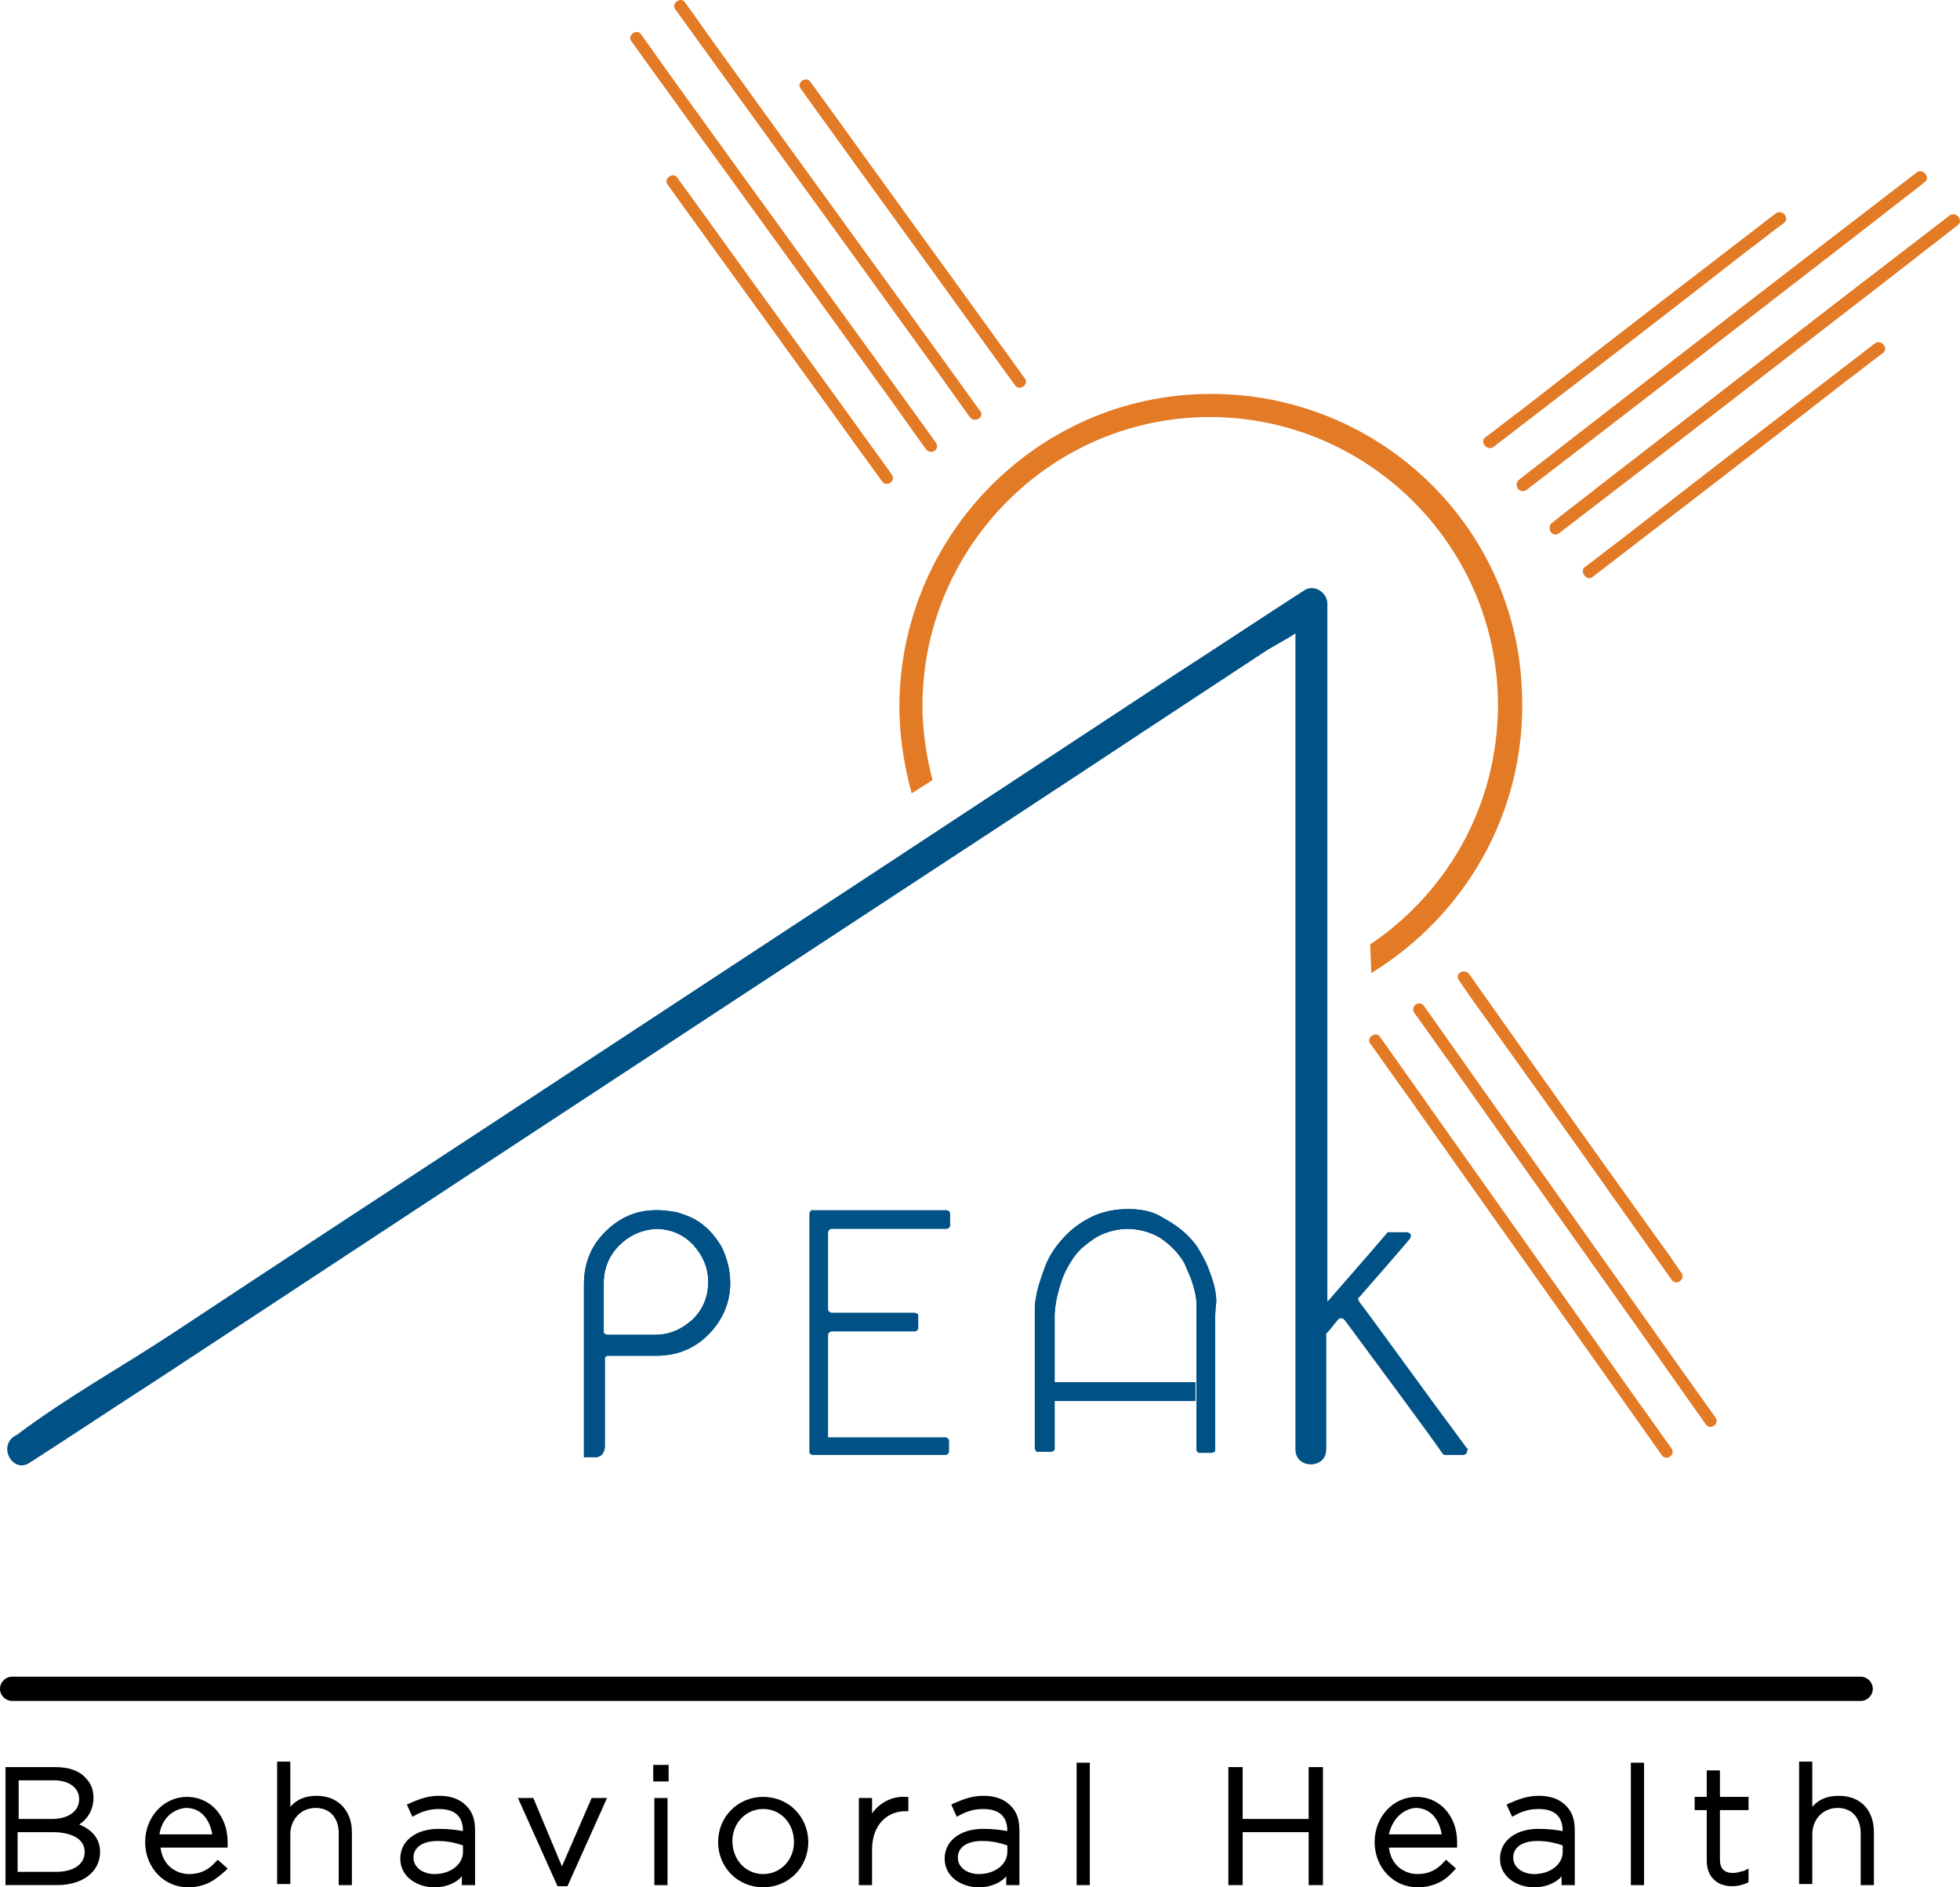 <?xml version="1.0" encoding="UTF-8"?>
<svg xmlns="http://www.w3.org/2000/svg" width="81" height="78" viewBox="0 0 81 78" fill="none">
  <g clip-path="url(#clip0_1087_1753)">
    <path d="M49.628 16.286C42.538 16.514 36.948 22.53 37.176 29.641C37.221 30.735 37.403 31.783 37.676 32.786L38.539 32.239C38.312 31.373 38.175 30.507 38.13 29.595C37.903 23.032 43.038 17.471 49.583 17.243C56.127 17.015 61.672 22.166 61.899 28.729C62.035 33.014 59.944 36.797 56.627 39.03L56.672 40.215C60.535 37.845 63.08 33.561 62.899 28.684C62.717 21.619 56.763 16.058 49.628 16.286Z" fill="#E37A25"></path>
    <path d="M61.717 18.474C65.216 15.785 68.716 13.096 72.215 10.361C72.715 9.996 73.215 9.586 73.715 9.222C73.987 9.039 73.669 8.629 73.397 8.811C69.897 11.501 66.398 14.19 62.898 16.924C62.398 17.289 61.898 17.699 61.399 18.064C61.126 18.246 61.444 18.656 61.717 18.474Z" fill="#E37A25"></path>
    <path d="M63.081 20.251C67.898 16.559 72.715 12.821 77.487 9.129C78.169 8.582 78.851 8.081 79.532 7.534C79.805 7.352 79.487 6.941 79.214 7.124C74.397 10.816 69.579 14.553 64.808 18.245C64.126 18.792 63.444 19.294 62.762 19.84C62.535 20.068 62.808 20.433 63.081 20.251Z" fill="#E37A25"></path>
    <path d="M65.807 23.851C69.306 21.162 72.806 18.473 76.305 15.738C76.805 15.373 77.305 14.963 77.805 14.598C78.078 14.416 77.76 14.006 77.487 14.188C73.987 16.877 70.488 19.567 66.989 22.301C66.489 22.666 65.989 23.076 65.489 23.441C65.262 23.623 65.58 24.033 65.807 23.851Z" fill="#E37A25"></path>
    <path d="M64.444 22.028C69.261 18.336 74.079 14.599 78.85 10.907C79.532 10.36 80.214 9.858 80.896 9.311C81.168 9.129 80.85 8.719 80.577 8.901C75.76 12.593 70.943 16.331 66.171 20.023C65.489 20.57 64.807 21.071 64.126 21.618C63.898 21.846 64.171 22.256 64.444 22.028Z" fill="#E37A25"></path>
    <path d="M36.857 19.612C34.267 16.012 31.676 12.456 29.086 8.856C28.722 8.354 28.359 7.853 27.995 7.351C27.813 7.078 27.404 7.397 27.586 7.625C30.177 11.226 32.767 14.781 35.358 18.382C35.721 18.883 36.085 19.384 36.448 19.886C36.63 20.159 37.039 19.886 36.857 19.612Z" fill="#E37A25"></path>
    <path d="M38.675 18.29C35.13 13.367 31.54 8.445 27.995 3.522C27.495 2.839 26.995 2.109 26.496 1.426C26.314 1.152 25.905 1.471 26.087 1.699C29.631 6.622 33.222 11.544 36.767 16.467C37.267 17.151 37.766 17.88 38.266 18.564C38.494 18.837 38.857 18.564 38.675 18.29Z" fill="#E37A25"></path>
    <path d="M42.357 15.648C39.766 12.047 37.176 8.492 34.585 4.891C34.222 4.389 33.858 3.888 33.495 3.387C33.313 3.113 32.904 3.432 33.086 3.66C35.676 7.261 38.267 10.816 40.857 14.417C41.221 14.918 41.584 15.42 41.948 15.921C42.13 16.195 42.538 15.875 42.357 15.648Z" fill="#E37A25"></path>
    <path d="M40.493 16.97C36.948 12.047 33.358 7.125 29.813 2.202C29.313 1.518 28.813 0.789 28.313 0.105C28.132 -0.168 27.723 0.151 27.904 0.379C31.449 5.301 35.04 10.224 38.584 15.147C39.084 15.83 39.584 16.56 40.084 17.243C40.311 17.517 40.721 17.198 40.493 16.97Z" fill="#E37A25"></path>
    <path d="M57.036 42.857C60.535 47.825 64.08 52.794 67.579 57.762C68.079 58.446 68.579 59.175 69.079 59.858C69.261 60.132 68.852 60.405 68.67 60.132C65.171 55.164 61.626 50.196 58.126 45.227C57.626 44.544 57.127 43.815 56.627 43.131C56.445 42.903 56.854 42.584 57.036 42.857Z" fill="#E37A25"></path>
    <path d="M60.717 40.26C63.262 43.861 65.807 47.461 68.397 51.062C68.761 51.563 69.124 52.065 69.488 52.612C69.67 52.885 69.261 53.159 69.079 52.885C66.534 49.285 63.989 45.684 61.398 42.083C61.035 41.582 60.671 41.08 60.308 40.533C60.081 40.26 60.49 39.986 60.717 40.26Z" fill="#E37A25"></path>
    <path d="M58.854 41.582C62.353 46.55 65.898 51.518 69.398 56.486C69.898 57.17 70.397 57.899 70.897 58.583C71.079 58.857 70.67 59.13 70.488 58.857C66.989 53.889 63.444 48.92 59.945 43.952C59.445 43.269 58.945 42.539 58.445 41.855C58.263 41.582 58.672 41.309 58.854 41.582Z" fill="#E37A25"></path>
    <path d="M30.177 53.022C30.177 53.842 29.859 54.572 29.268 55.164C28.677 55.757 27.95 56.03 27.132 56.03H25.132C25.087 56.03 25.041 56.03 25.041 56.076C24.996 56.076 24.996 56.121 24.996 56.167V59.768C24.996 59.904 24.95 59.996 24.905 60.087C24.814 60.178 24.723 60.224 24.632 60.224H24.132V53.068C24.132 52.247 24.405 51.518 24.996 50.925C25.587 50.333 26.268 50.014 27.132 50.014H27.177C27.45 50.014 27.723 50.059 27.995 50.105C28.268 50.196 28.541 50.287 28.768 50.424C29.222 50.697 29.541 51.062 29.813 51.518C30.04 51.974 30.177 52.475 30.177 53.022ZM25.587 51.472C25.178 51.882 24.95 52.429 24.95 53.022V55.027C24.95 55.073 24.95 55.119 24.996 55.119C25.026 55.149 25.056 55.164 25.087 55.164H27.086C27.677 55.164 28.177 54.936 28.632 54.526C29.041 54.116 29.268 53.614 29.268 52.976C29.268 52.384 29.041 51.882 28.632 51.427C28.223 51.016 27.723 50.788 27.086 50.788C26.496 50.834 25.996 51.062 25.587 51.472Z" fill="#005185"></path>
    <path d="M50.219 54.435V59.905C50.219 59.951 50.219 59.996 50.173 59.996C50.143 60.027 50.113 60.042 50.083 60.042H49.583C49.537 60.042 49.492 60.042 49.492 59.996C49.462 59.966 49.446 59.935 49.446 59.905V53.889C49.446 53.569 49.355 53.251 49.219 52.84C49.128 52.612 49.037 52.43 48.946 52.202C48.81 51.974 48.674 51.792 48.492 51.61C48.265 51.382 47.992 51.154 47.674 51.017C47.356 50.88 46.992 50.789 46.583 50.789C46.22 50.789 45.856 50.88 45.538 51.017C45.22 51.154 44.947 51.382 44.674 51.61C44.493 51.792 44.356 51.974 44.22 52.202C44.084 52.43 43.993 52.612 43.902 52.84C43.766 53.251 43.675 53.569 43.629 53.889C43.584 54.208 43.584 54.344 43.584 54.344V57.125H49.401V57.9H43.584V59.859C43.584 59.905 43.584 59.951 43.538 59.951C43.493 59.996 43.447 59.996 43.402 59.996H42.902C42.856 59.996 42.811 59.996 42.811 59.951C42.781 59.92 42.766 59.89 42.766 59.859V54.117C42.766 53.98 42.766 53.843 42.811 53.661C42.856 53.296 42.993 52.886 43.175 52.385C43.356 51.883 43.675 51.427 44.084 51.017C44.402 50.698 44.811 50.425 45.22 50.242C45.629 50.06 46.129 49.969 46.629 49.969C47.129 49.969 47.628 50.06 47.992 50.288C48.401 50.516 48.765 50.744 49.083 51.063C49.31 51.291 49.492 51.518 49.628 51.792C49.764 52.02 49.901 52.293 49.992 52.567C50.173 53.023 50.264 53.433 50.264 53.797C50.219 54.208 50.219 54.39 50.219 54.435Z" fill="#005185"></path>
    <path d="M2.363 77.908H0.227V73.031H2.272C2.818 73.031 3.272 73.168 3.545 73.487C3.772 73.715 3.863 73.988 3.863 74.308C3.863 74.763 3.636 75.174 3.272 75.401C3.817 75.629 4.135 75.994 4.135 76.541C4.135 77.361 3.408 77.908 2.363 77.908ZM0.772 77.361H2.318C3.045 77.361 3.499 77.042 3.499 76.541C3.499 75.857 2.681 75.72 2.181 75.72H0.727V77.361H0.772ZM0.772 75.174H2.181C2.681 75.174 3.272 74.946 3.272 74.353C3.272 73.897 2.863 73.578 2.227 73.578H0.772V75.174Z" fill="black"></path>
    <path d="M7.771 77.999C6.772 77.999 5.999 77.179 5.999 76.13C5.999 75.082 6.772 74.262 7.726 74.262C8.68 74.262 9.408 75.037 9.408 76.13V76.358H6.635C6.726 77.133 7.317 77.452 7.817 77.452C8.226 77.452 8.589 77.316 8.908 76.951L8.999 76.86L9.408 77.224L9.317 77.316C8.953 77.635 8.544 77.999 7.771 77.999ZM6.59 75.811H8.771C8.68 75.264 8.362 74.718 7.681 74.718C7.135 74.763 6.681 75.173 6.59 75.811Z" fill="black"></path>
    <path d="M14.543 77.91H13.998V75.767C13.998 75.129 13.634 74.719 13.043 74.719C12.453 74.719 11.998 75.175 11.998 75.813V77.864H11.453V72.805H11.998V74.673C12.271 74.354 12.634 74.218 13.089 74.218C13.952 74.218 14.543 74.81 14.543 75.722V77.91Z" fill="black"></path>
    <path d="M17.951 78C17.27 78 16.543 77.59 16.543 76.815C16.543 76.086 17.179 75.584 18.133 75.584C18.588 75.584 18.86 75.63 19.133 75.675C19.133 74.9 18.588 74.764 18.133 74.764C17.77 74.764 17.451 74.855 17.133 75.037L17.042 75.083L16.815 74.581L16.906 74.536C17.224 74.399 17.633 74.217 18.133 74.217C18.633 74.217 18.997 74.353 19.269 74.627C19.542 74.9 19.633 75.219 19.633 75.675V77.909H19.087V77.544C18.906 77.772 18.497 78 17.951 78ZM18.088 76.085C17.451 76.085 17.088 76.359 17.088 76.769C17.088 77.225 17.542 77.453 17.951 77.453C18.633 77.453 19.133 77.043 19.133 76.541V76.268C18.86 76.177 18.542 76.085 18.088 76.085Z" fill="black"></path>
    <path d="M23.45 77.955H23.041L21.405 74.309H22.041L23.223 77.135L24.45 74.309H25.087L23.45 77.955Z" fill="black"></path>
    <path d="M27.586 77.91H27.041V74.309H27.586V77.91ZM27.632 73.625H26.996V72.941H27.632V73.625Z" fill="black"></path>
    <path d="M31.54 77.999C30.495 77.999 29.677 77.179 29.677 76.13C29.677 75.082 30.495 74.262 31.54 74.262C32.585 74.262 33.403 75.082 33.403 76.13C33.403 77.179 32.585 77.999 31.54 77.999ZM31.54 74.763C30.813 74.763 30.268 75.356 30.268 76.085C30.268 76.86 30.813 77.452 31.54 77.452C32.267 77.452 32.813 76.86 32.813 76.13C32.813 75.356 32.267 74.763 31.54 74.763Z" fill="black"></path>
    <path d="M36.039 77.909H35.494V74.308H36.039V74.946C36.358 74.491 36.903 74.217 37.448 74.263H37.539V74.855H37.403C36.721 74.855 36.039 75.357 36.039 76.451V77.909Z" fill="black"></path>
    <path d="M40.448 78C39.766 78 39.039 77.59 39.039 76.815C39.039 76.086 39.675 75.584 40.63 75.584C41.084 75.584 41.357 75.63 41.63 75.675C41.63 74.9 41.084 74.764 40.63 74.764C40.266 74.764 39.948 74.855 39.63 75.037L39.539 75.083L39.312 74.581L39.403 74.536C39.721 74.399 40.13 74.217 40.63 74.217C41.13 74.217 41.493 74.353 41.766 74.627C42.039 74.9 42.129 75.219 42.129 75.675V77.909H41.584V77.544C41.402 77.772 40.993 78 40.448 78ZM40.584 76.085C39.948 76.085 39.584 76.359 39.584 76.769C39.584 77.225 40.039 77.453 40.448 77.453C41.13 77.453 41.63 77.043 41.63 76.541V76.268C41.357 76.177 41.039 76.085 40.584 76.085Z" fill="black"></path>
    <path d="M45.038 77.909H44.493V72.85H45.038V77.909Z" fill="black"></path>
    <path d="M54.673 77.908H54.082V75.72H51.355V77.908H50.764V73.031H51.355V75.174H54.082V73.031H54.673V77.908Z" fill="black"></path>
    <path d="M58.581 77.999C57.581 77.999 56.809 77.179 56.809 76.13C56.809 75.082 57.581 74.262 58.536 74.262C59.49 74.262 60.217 75.037 60.217 76.13V76.358H57.399C57.49 77.133 58.081 77.452 58.581 77.452C58.99 77.452 59.354 77.316 59.672 76.951L59.763 76.86L60.172 77.224L60.081 77.316C59.808 77.635 59.354 77.999 58.581 77.999ZM57.399 75.811H59.581C59.49 75.264 59.172 74.718 58.49 74.718C57.99 74.763 57.536 75.173 57.399 75.811Z" fill="black"></path>
    <path d="M63.399 78C62.717 78 61.99 77.59 61.99 76.815C61.99 76.086 62.626 75.584 63.58 75.584C64.035 75.584 64.308 75.63 64.58 75.675C64.58 74.9 64.035 74.764 63.58 74.764C63.217 74.764 62.899 74.855 62.581 75.037L62.49 75.083L62.262 74.581L62.353 74.536C62.672 74.399 63.081 74.217 63.58 74.217C64.08 74.217 64.444 74.353 64.717 74.627C64.989 74.9 65.08 75.219 65.08 75.675V77.909H64.535V77.544C64.353 77.772 63.944 78 63.399 78ZM63.535 76.085C62.899 76.085 62.535 76.359 62.535 76.769C62.535 77.225 62.99 77.453 63.399 77.453C64.08 77.453 64.58 77.043 64.58 76.541V76.268C64.308 76.177 63.989 76.085 63.535 76.085Z" fill="black"></path>
    <path d="M67.989 77.909H67.398V72.85H67.943V77.909H67.989Z" fill="black"></path>
    <path d="M71.579 77.954C70.943 77.954 70.534 77.544 70.534 76.906V74.809H70.034V74.262H70.534V73.168H71.079V74.262H72.261V74.809H71.079V76.86C71.079 77.225 71.261 77.407 71.624 77.407C71.761 77.407 71.897 77.361 72.079 77.316L72.261 77.225V77.772L72.215 77.817C71.988 77.908 71.806 77.954 71.579 77.954Z" fill="black"></path>
    <path d="M77.442 77.91H76.896V75.767C76.896 75.129 76.532 74.719 75.942 74.719C75.351 74.719 74.896 75.175 74.896 75.813V77.864H74.351V72.805H74.896V74.673C75.169 74.354 75.533 74.218 75.987 74.218C76.896 74.218 77.442 74.81 77.442 75.722V77.91Z" fill="black"></path>
    <path d="M30.177 53.022C30.177 53.842 29.859 54.572 29.268 55.164C28.677 55.757 27.95 56.03 27.132 56.03H25.132C25.087 56.03 25.041 56.03 25.041 56.076C24.996 56.076 24.996 56.121 24.996 56.167V59.768C24.996 59.904 24.95 59.996 24.905 60.087C24.814 60.178 24.723 60.224 24.632 60.224H24.132V53.068C24.132 52.247 24.405 51.518 24.996 50.925C25.587 50.333 26.268 50.014 27.132 50.014H27.177C27.45 50.014 27.723 50.059 27.995 50.105C28.268 50.196 28.541 50.287 28.768 50.424C29.222 50.697 29.541 51.062 29.813 51.518C30.04 51.974 30.177 52.475 30.177 53.022ZM25.587 51.472C25.178 51.882 24.95 52.429 24.95 53.022V55.027C24.95 55.073 24.95 55.119 24.996 55.119C25.026 55.149 25.056 55.164 25.087 55.164H27.086C27.677 55.164 28.177 54.936 28.632 54.526C29.041 54.116 29.268 53.614 29.268 52.976C29.268 52.384 29.041 51.882 28.632 51.427C28.223 51.016 27.723 50.788 27.086 50.788C26.496 50.834 25.996 51.062 25.587 51.472Z" fill="#005185"></path>
    <path d="M34.267 50.834C34.312 50.788 34.358 50.788 34.403 50.788H39.084C39.13 50.788 39.175 50.788 39.221 50.743C39.251 50.713 39.266 50.682 39.266 50.652V50.196C39.266 50.15 39.266 50.105 39.221 50.059C39.175 50.014 39.13 50.014 39.084 50.014H33.585C33.54 50.014 33.494 50.014 33.494 50.059C33.449 50.105 33.449 50.15 33.449 50.196V59.996C33.449 60.041 33.449 60.087 33.494 60.087C33.525 60.117 33.555 60.132 33.585 60.132H39.039C39.084 60.132 39.13 60.132 39.175 60.087C39.205 60.056 39.221 60.026 39.221 59.996V59.585C39.221 59.54 39.221 59.494 39.175 59.449C39.13 59.403 39.084 59.403 39.039 59.403H34.221V55.21C34.221 55.164 34.221 55.119 34.267 55.073C34.312 55.027 34.358 55.027 34.403 55.027H37.766C37.812 55.027 37.857 55.027 37.903 54.982C37.948 54.936 37.948 54.891 37.948 54.845V54.389C37.948 54.344 37.948 54.298 37.903 54.298C37.857 54.253 37.812 54.253 37.766 54.253H34.403C34.358 54.253 34.312 54.253 34.267 54.207C34.221 54.161 34.221 54.116 34.221 54.07V51.062C34.221 50.925 34.221 50.88 34.267 50.834Z" fill="#005185"></path>
    <path d="M50.219 54.435V59.905C50.219 59.951 50.219 59.996 50.173 59.996C50.143 60.027 50.113 60.042 50.083 60.042H49.583C49.537 60.042 49.492 60.042 49.492 59.996C49.462 59.966 49.446 59.935 49.446 59.905V53.889C49.446 53.569 49.355 53.251 49.219 52.84C49.128 52.612 49.037 52.43 48.946 52.202C48.81 51.974 48.674 51.792 48.492 51.61C48.265 51.382 47.992 51.154 47.674 51.017C47.356 50.88 46.992 50.789 46.583 50.789C46.22 50.789 45.856 50.88 45.538 51.017C45.22 51.154 44.947 51.382 44.674 51.61C44.493 51.792 44.356 51.974 44.22 52.202C44.084 52.43 43.993 52.612 43.902 52.84C43.766 53.251 43.675 53.569 43.629 53.889C43.584 54.208 43.584 54.344 43.584 54.344V57.125H49.401V57.9H43.584V59.859C43.584 59.905 43.584 59.951 43.538 59.951C43.493 59.996 43.447 59.996 43.402 59.996H42.902C42.856 59.996 42.811 59.996 42.811 59.951C42.781 59.92 42.766 59.89 42.766 59.859V54.117C42.766 53.98 42.766 53.843 42.811 53.661C42.856 53.296 42.993 52.886 43.175 52.385C43.356 51.883 43.675 51.427 44.084 51.017C44.402 50.698 44.811 50.425 45.22 50.242C45.629 50.06 46.129 49.969 46.629 49.969C47.129 49.969 47.628 50.06 47.992 50.288C48.401 50.516 48.765 50.744 49.083 51.063C49.31 51.291 49.492 51.518 49.628 51.792C49.764 52.02 49.901 52.293 49.992 52.567C50.173 53.023 50.264 53.433 50.264 53.797C50.219 54.208 50.219 54.39 50.219 54.435Z" fill="#005185"></path>
    <path d="M60.626 59.86C58.627 57.17 57.172 55.119 56.172 53.798C56.172 53.752 56.127 53.706 56.127 53.706C56.127 53.661 56.127 53.615 56.172 53.615C57.081 52.567 57.809 51.746 58.263 51.2C58.308 51.154 58.308 51.063 58.308 51.017C58.263 50.972 58.218 50.926 58.127 50.926H57.354L57.309 50.972C56.263 52.202 55.445 53.114 54.9 53.752C54.9 53.752 54.855 53.752 54.855 53.798V24.946C54.855 24.49 54.309 24.125 53.9 24.399C52.128 25.538 50.355 26.723 48.583 27.863C44.356 30.643 40.13 33.424 35.903 36.204C30.768 39.577 25.632 42.95 20.497 46.323C16.043 49.24 11.589 52.157 7.181 55.074C5.045 56.487 2.727 57.763 0.682 59.313C0.636 59.313 0.636 59.358 0.591 59.358C-0.091 59.814 0.545 60.908 1.227 60.452C3 59.313 4.772 58.128 6.544 56.988C10.771 54.208 14.998 51.428 19.224 48.647C24.36 45.274 29.495 41.901 34.631 38.529C39.084 35.611 43.538 32.694 47.947 29.777C49.401 28.82 50.855 27.863 52.309 26.906C52.673 26.678 53.127 26.45 53.536 26.177V59.905C53.536 60.726 54.809 60.726 54.809 59.905V55.119C55.036 54.892 55.173 54.664 55.309 54.527C55.354 54.481 55.4 54.481 55.445 54.481C55.491 54.481 55.536 54.527 55.582 54.572C57.4 57.034 58.763 58.857 59.626 60.087C59.626 60.087 59.672 60.133 59.717 60.133H60.444C60.535 60.133 60.581 60.087 60.626 60.042V59.951C60.672 59.905 60.672 59.86 60.626 59.86Z" fill="#005185"></path>
    <path d="M76.896 70.298H0.5C0.227 70.298 0 70.07 0 69.796C0 69.523 0.227 69.295 0.5 69.295H76.896C77.169 69.295 77.396 69.523 77.396 69.796C77.396 70.07 77.169 70.298 76.896 70.298Z" fill="black"></path>
  </g>
  <defs>
    <clipPath id="clip0_1087_1753">
      <rect width="81" height="78" fill="white"></rect>
    </clipPath>
  </defs>
</svg>
